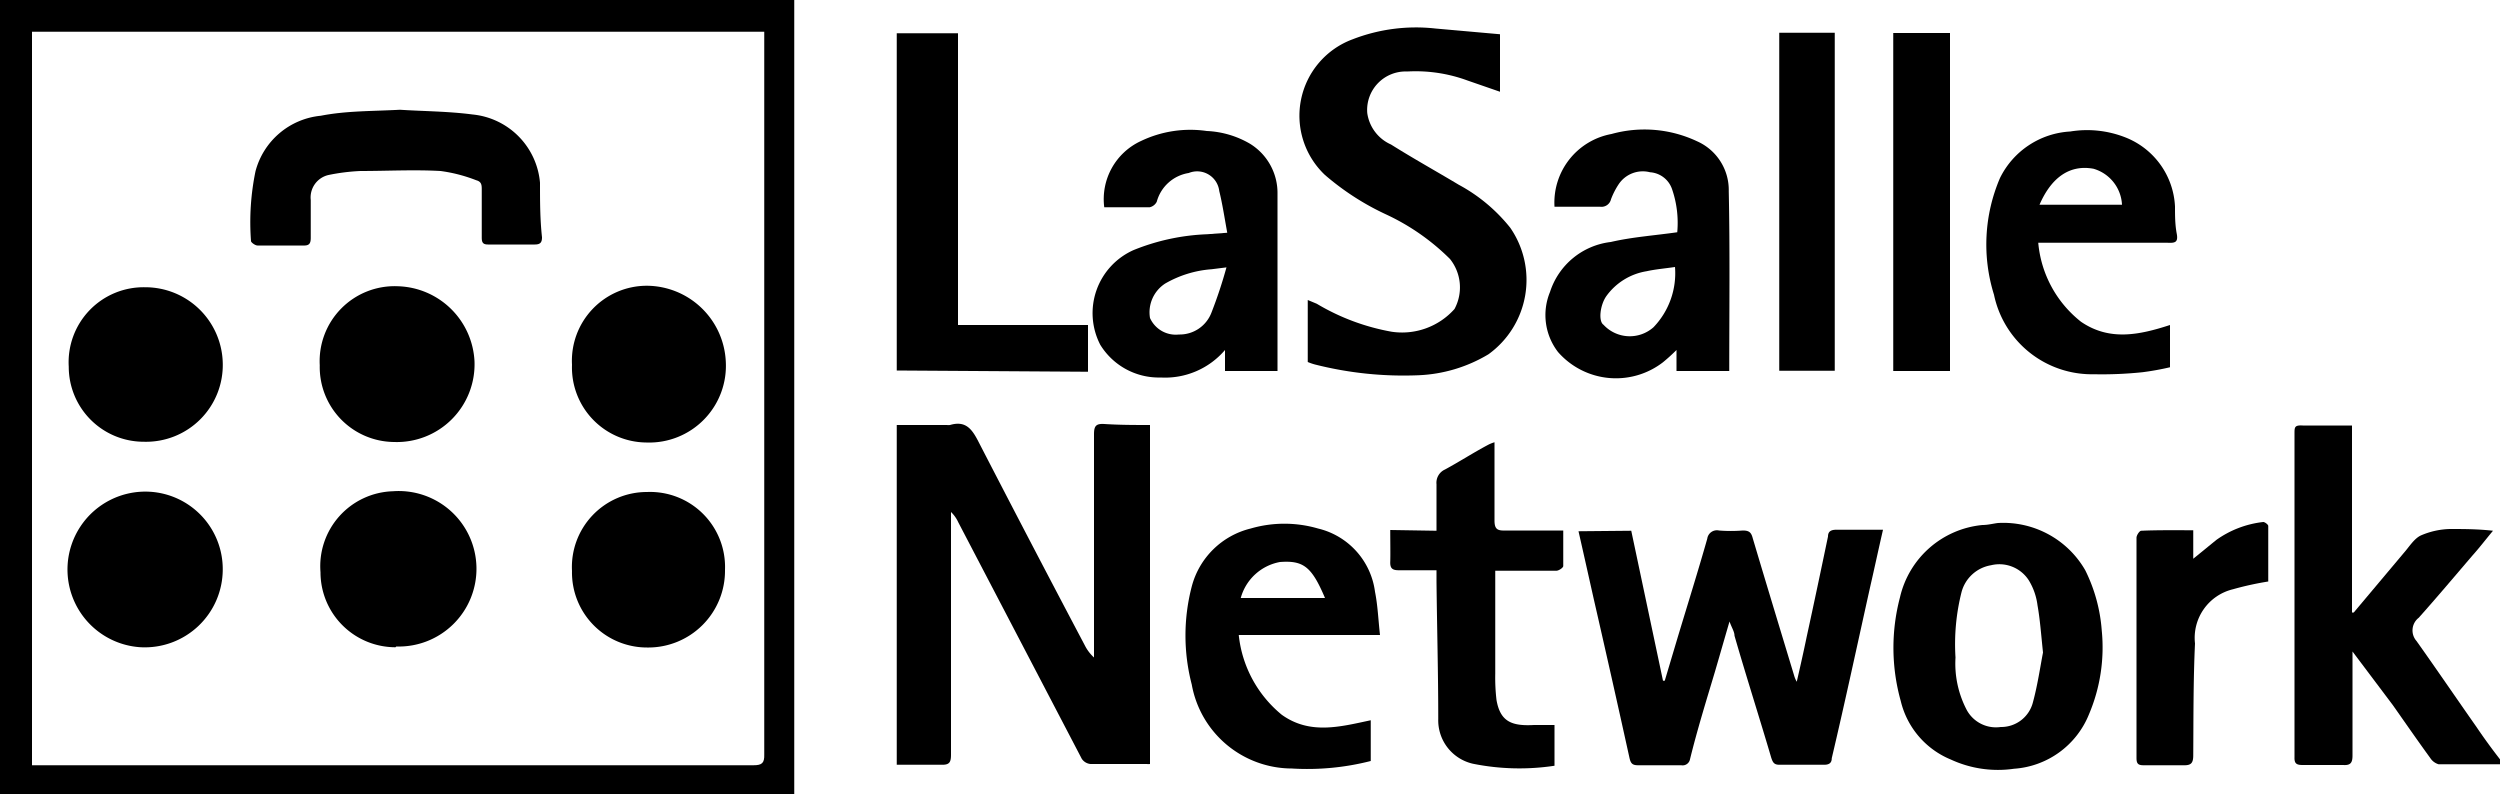 <?xml version="1.0" encoding="UTF-8"?> <svg xmlns="http://www.w3.org/2000/svg" viewBox="0 0 100 31.77"><title>lasalle</title><g id="Layer_2" data-name="Layer 2"><g id="Layer_1-2" data-name="Layer 1"><path d="M0,31.77V0H31.77V31.77Zm1.28-1.16H30.14c.34,0,.44-.09.43-.43,0-1.33,0-2.66,0-4q0-12.24,0-24.48V1.27H1.28Z"></path><path d="M46,17V30.56a.5.5,0,0,1-.13,0c-.75,0-1.5,0-2.25,0a.47.47,0,0,1-.35-.21l-4.94-9.46a1.34,1.34,0,0,0-.29-.41v1.35c0,2.79,0,5.57,0,8.36,0,.31-.07.41-.39.4-.58,0-1.17,0-1.78,0V17h2A.49.49,0,0,0,38,17c.64-.19.89.18,1.15.69q2.1,4.07,4.24,8.12a1.67,1.67,0,0,0,.37.49c0-.31,0-.62,0-.93,0-2.67,0-5.33,0-8,0-.33.08-.43.41-.41C44.81,17,45.39,17,46,17Z"></path><path d="M65.25,21.23l1.27,6h.07l.54-1.81c.39-1.29.79-2.57,1.16-3.87a.39.39,0,0,1,.47-.33,6,6,0,0,0,.95,0c.26,0,.34.08.4.31.55,1.85,1.11,3.69,1.67,5.54a1.13,1.13,0,0,0,.09.2c.15-.65.28-1.23.4-1.81.29-1.33.57-2.66.85-4,0-.22.14-.28.39-.27.58,0,1.17,0,1.81,0-.18.78-.34,1.53-.51,2.27-.51,2.29-1,4.58-1.54,6.87,0,.19-.11.26-.3.26q-.9,0-1.8,0c-.21,0-.26-.1-.32-.28-.48-1.63-1-3.25-1.47-4.88,0-.16-.11-.32-.2-.57-.21.72-.39,1.35-.58,2-.35,1.17-.71,2.33-1,3.51a.3.3,0,0,1-.35.24c-.58,0-1.15,0-1.73,0-.22,0-.29-.07-.34-.29q-.7-3.18-1.43-6.36c-.2-.89-.4-1.79-.61-2.71Z"></path><path d="M52.31,14.48V12l.36.15a8.87,8.87,0,0,0,3,1.12,2.81,2.81,0,0,0,2.51-.91,1.82,1.82,0,0,0-.18-2,9,9,0,0,0-2.55-1.78A10.5,10.5,0,0,1,53,7a3.26,3.26,0,0,1,1.11-5.43,7,7,0,0,1,3.3-.43L60,1.37v2.3l-1.3-.45a6,6,0,0,0-2.41-.36,1.54,1.54,0,0,0-1.6,1.66,1.62,1.62,0,0,0,.95,1.26c.89.56,1.81,1.07,2.71,1.61a6.69,6.69,0,0,1,2.06,1.72,3.67,3.67,0,0,1-.87,5.06,5.9,5.9,0,0,1-2.8.84,14.4,14.4,0,0,1-4.14-.43A2.11,2.11,0,0,1,52.31,14.48Z"></path><path d="M94.15,24.5l2-2.38c.22-.25.41-.57.68-.7A3.12,3.12,0,0,1,98,21.16c.55,0,1.1,0,1.72.07-.3.36-.56.7-.83,1-.71.83-1.41,1.66-2.14,2.48a.64.64,0,0,0-.09.93c.81,1.14,1.6,2.3,2.4,3.44.31.46.64.91,1,1.37l0,.12c-.84,0-1.68,0-2.52,0a.6.6,0,0,1-.33-.25c-.51-.7-1-1.41-1.5-2.12L94.1,26.06c0,.16,0,.25,0,.35,0,1.27,0,2.54,0,3.81,0,.28-.07.4-.37.38-.54,0-1.08,0-1.62,0-.24,0-.34-.05-.33-.31V17.34c0-.25,0-.34.33-.32.52,0,1.06,0,1.58,0h.39v7.48Z"></path><path d="M79.92,20.92a3.78,3.78,0,0,1,3.49,1.89,6.46,6.46,0,0,1,.66,2.41,6.84,6.84,0,0,1-.51,3.35,3.49,3.49,0,0,1-3,2.18,4.48,4.48,0,0,1-2.53-.37,3.38,3.38,0,0,1-2-2.34A7.9,7.9,0,0,1,76,23.89,3.75,3.75,0,0,1,79.3,21C79.52,21,79.74,20.94,79.92,20.92Zm1.8,5.18c-.08-.76-.12-1.33-.22-1.89a2.51,2.51,0,0,0-.35-1,1.4,1.4,0,0,0-1.51-.6,1.47,1.47,0,0,0-1.18,1.08,8.51,8.51,0,0,0-.24,2.61,4,4,0,0,0,.45,2.1,1.33,1.33,0,0,0,1.36.68,1.31,1.31,0,0,0,1.29-1C81.5,27.42,81.61,26.67,81.72,26.1Z"></path><path d="M51.1,14.84H49L49,14a3.15,3.15,0,0,1-2.57,1.1,2.75,2.75,0,0,1-2.42-1.31A2.76,2.76,0,0,1,45.35,10a8.69,8.69,0,0,1,2.93-.63l.81-.06c-.11-.6-.19-1.14-.32-1.67a.89.89,0,0,0-1.22-.72,1.58,1.58,0,0,0-1.28,1.15.42.42,0,0,1-.28.22c-.61,0-1.22,0-1.82,0a2.56,2.56,0,0,1,1.47-2.65,4.57,4.57,0,0,1,2.63-.4A3.74,3.74,0,0,1,50,5.75a2.31,2.31,0,0,1,1.1,2v7.1Zm-2-4.15-.64.08a4.35,4.35,0,0,0-1.85.57A1.37,1.37,0,0,0,46,12.72a1.13,1.13,0,0,0,1.16.66,1.36,1.36,0,0,0,1.3-.88A18.37,18.37,0,0,0,49.06,10.69Z"></path><path d="M69.17,14.84H67.06V14a7.28,7.28,0,0,1-.54.49,3.08,3.08,0,0,1-4.2-.41A2.42,2.42,0,0,1,62,11.68a2.91,2.91,0,0,1,2.43-2c.86-.2,1.75-.26,2.66-.39a4.14,4.14,0,0,0-.21-1.73A1,1,0,0,0,66,6.89a1.16,1.16,0,0,0-1.26.49,3,3,0,0,0-.3.59.39.39,0,0,1-.43.3H62.18a2.79,2.79,0,0,1,2.28-2.91,4.93,4.93,0,0,1,3.42.29,2.13,2.13,0,0,1,1.27,2C69.2,10,69.17,12.4,69.17,14.84ZM67,10.68c-.41.06-.78.09-1.14.17a2.47,2.47,0,0,0-1.61,1c-.25.36-.32,1-.11,1.14a1.43,1.43,0,0,0,2,.1A3.12,3.12,0,0,0,67,10.68Z"></path><path d="M54.83,30.44a10.23,10.23,0,0,1-3.16.3,4.08,4.08,0,0,1-4-3.36,7.77,7.77,0,0,1,0-3.92,3.23,3.23,0,0,1,2.36-2.32,4.82,4.82,0,0,1,2.69,0A3,3,0,0,1,55,23.67c.11.55.13,1.11.2,1.73H49.55a4.76,4.76,0,0,0,1.72,3.19c1.13.81,2.34.48,3.56.22ZM53,23.92c-.53-1.25-.86-1.51-1.8-1.44a2,2,0,0,0-1.57,1.44Z"></path><path d="M86.8,13v1.69a10.78,10.78,0,0,1-1.11.2,15.58,15.58,0,0,1-1.93.08,4,4,0,0,1-4-3.18A6.74,6.74,0,0,1,80,7.12a3.34,3.34,0,0,1,2.81-1.86A4.17,4.17,0,0,1,85,5.49a3.13,3.13,0,0,1,2,2.77c0,.36,0,.72.07,1.09s-.1.37-.38.36c-1.6,0-3.2,0-4.8,0h-.36a4.53,4.53,0,0,0,1.71,3.16C84.38,13.65,85.57,13.4,86.8,13ZM81.58,8.19h3.3a1.58,1.58,0,0,0-1.14-1.44C82.82,6.58,82.07,7.06,81.58,8.19Z"></path><path d="M35.87,14.82V1.33h2.45V13h5.2v1.87Z"></path><path d="M57.46,21.23c0-.67,0-1.27,0-1.86a.58.58,0,0,1,.34-.59c.59-.32,1.16-.69,1.75-1a1.57,1.57,0,0,1,.23-.09V19.1c0,.57,0,1.15,0,1.72,0,.35.12.41.43.4.76,0,1.52,0,2.32,0,0,.48,0,1,0,1.42,0,.07-.18.19-.28.19H59.81c0,.11,0,.21,0,.31,0,1.27,0,2.54,0,3.81A7.73,7.73,0,0,0,59.86,28c.15.86.6,1.05,1.5,1,.26,0,.51,0,.82,0v1.63a9.38,9.38,0,0,1-3.26-.08,1.78,1.78,0,0,1-1.39-1.79c0-1.83-.05-3.66-.07-5.49v-.46c-.53,0-1,0-1.51,0-.26,0-.35-.08-.34-.34s0-.82,0-1.27Z"></path><path d="M78,1.32V14.84H75.73V1.32Z"></path><path d="M71.17,1.31h2.22V14.83H71.17Z"></path><path d="M87.73,21.21v1.14l.92-.75a4,4,0,0,1,1.88-.72c.06,0,.2.1.2.16,0,.75,0,1.5,0,2.22a12.35,12.35,0,0,0-1.41.31,2,2,0,0,0-1.52,2.17c-.07,1.49-.06,3-.07,4.47,0,.32-.09.41-.4.4-.53,0-1.06,0-1.59,0-.22,0-.28-.07-.28-.29,0-2.93,0-5.87,0-8.81,0-.1.12-.28.19-.28C86.31,21.2,87,21.21,87.73,21.21Z"></path><path d="M16,4.39c.91.06,1.92.06,2.91.19A3,3,0,0,1,21.6,7.31c0,.73,0,1.45.08,2.18,0,.21-.07.29-.29.29H19.52c-.21,0-.25-.09-.25-.28,0-.63,0-1.27,0-1.9,0-.19,0-.33-.22-.39a6.15,6.15,0,0,0-1.43-.37c-1.07-.06-2.13,0-3.2,0A8.08,8.08,0,0,0,13.14,7a.92.92,0,0,0-.71,1c0,.5,0,1,0,1.51,0,.23-.06.32-.3.31-.61,0-1.22,0-1.83,0-.09,0-.26-.12-.26-.18a10.07,10.07,0,0,1,.18-2.79,3,3,0,0,1,2.61-2.22C13.85,4.43,14.88,4.45,16,4.39Z"></path><path d="M22.88,14.59a3,3,0,0,1,3-3.16,3.18,3.18,0,0,1,3.15,3,3.07,3.07,0,0,1-3.18,3.27A3,3,0,0,1,22.88,14.59Z"></path><path d="M8.91,22.78a3.12,3.12,0,0,1-3.28,3.11A3.11,3.11,0,0,1,6,19.67,3.1,3.1,0,0,1,8.91,22.78Z"></path><path d="M15.82,25.89a3,3,0,0,1-3-3,3,3,0,0,1,2.9-3.24,3.11,3.11,0,1,1,.13,6.21Z"></path><path d="M12.79,14.61a3,3,0,0,1,3.13-3.16,3.16,3.16,0,0,1,3.06,3,3.11,3.11,0,0,1-3.22,3.23A3,3,0,0,1,12.79,14.61Z"></path><path d="M8.91,14.51a3.07,3.07,0,0,1-3.16,3.16,3,3,0,0,1-3-3,3,3,0,0,1,3.05-3.18A3.1,3.1,0,0,1,8.91,14.51Z"></path><path d="M29,22.79a3.07,3.07,0,0,1-3.12,3.11,3,3,0,0,1-3-3.06,3,3,0,0,1,3-3.16A3,3,0,0,1,29,22.79Z"></path></g></g></svg> 